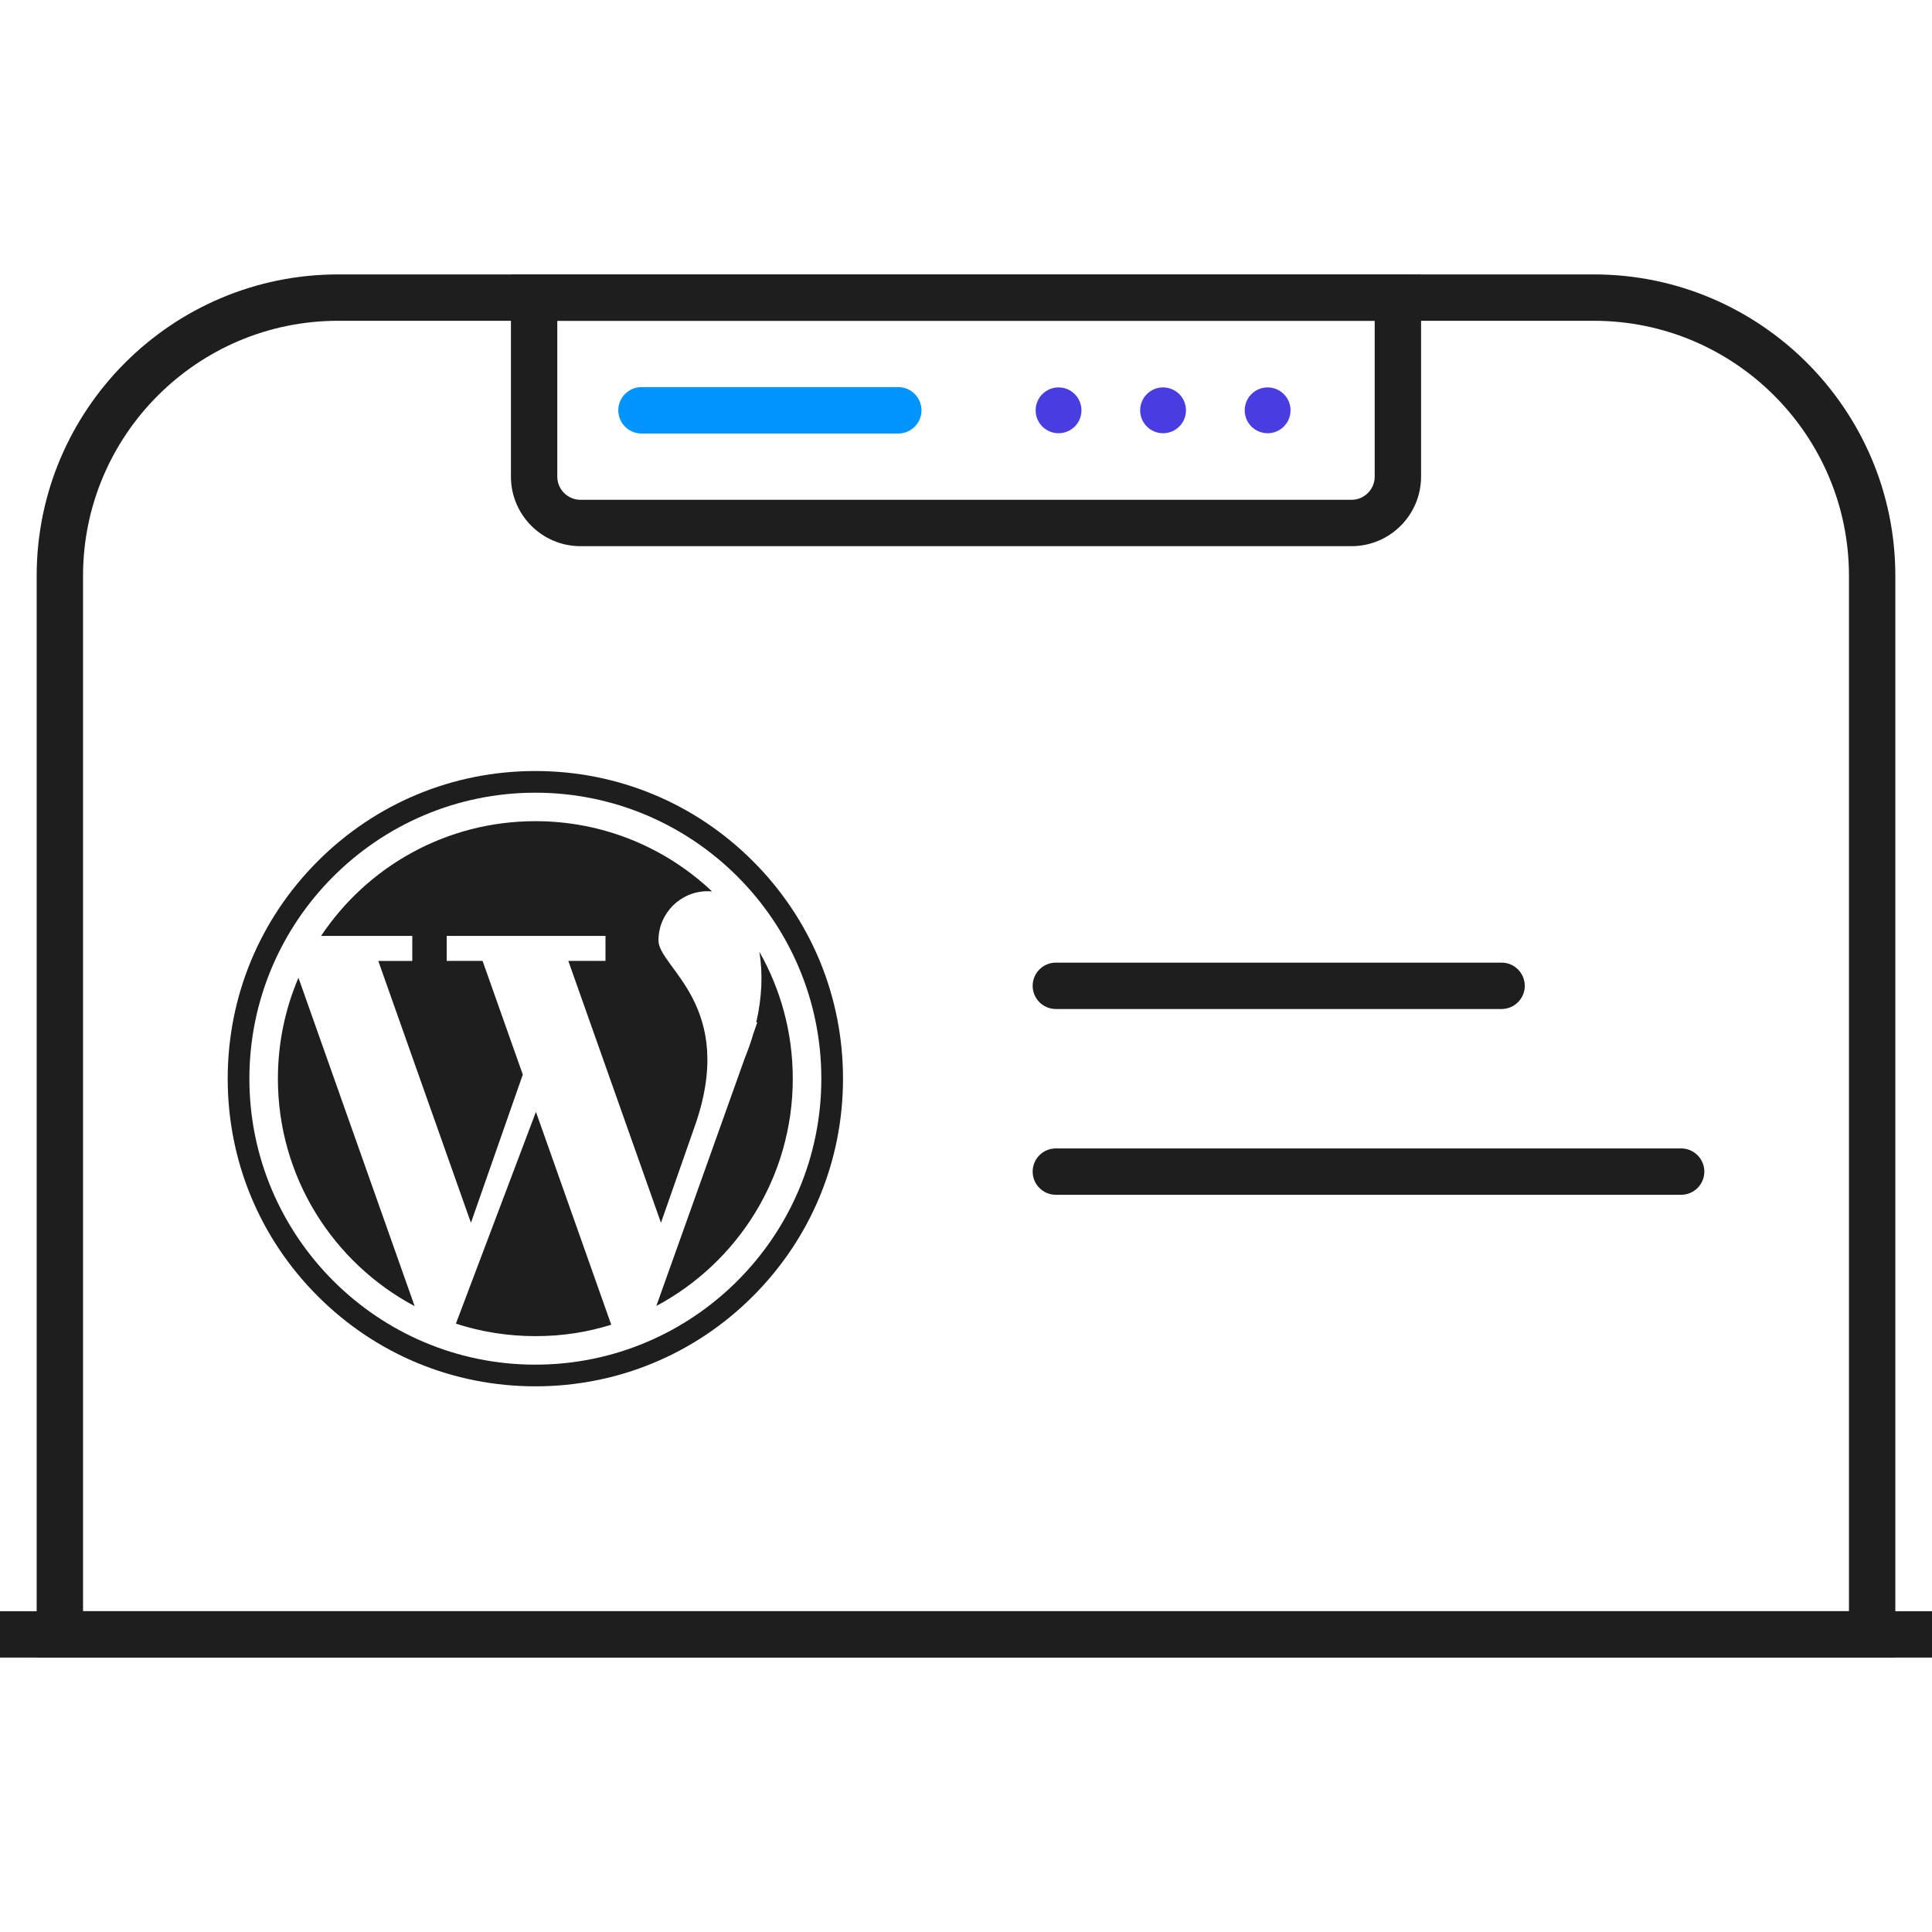 <?xml version="1.0" encoding="UTF-8"?>
<svg id="Layer_1" data-name="Layer 1" xmlns="http://www.w3.org/2000/svg" viewBox="0 0 500 500">
  <defs>
    <style>
      .cls-1 {
        fill: #483de0;
      }

      .cls-2 {
        fill: #0094ff;
      }

      .cls-3 {
        fill: #1e1e1e;
      }
    </style>
  </defs>
  <rect class="cls-3" y="416.98" width="500" height="12"/>
  <path class="cls-3" d="M490.51,428.98H9.49V149.02c0-43.01,34.99-78,78-78H412.51c43.01,0,78,34.99,78,78V428.98Zm-469.02-12H478.51V149.02c0-36.39-29.61-66-66-66H87.49c-36.39,0-66,29.61-66,66V416.98Z"/>
  <path class="cls-3" d="M349.77,141.35H150.23c-9.93,0-18-8.07-18-18v-52.33h235.54v52.33c0,9.93-8.08,18-18,18Zm-205.54-58.33v40.33c0,3.31,2.69,6,6,6h199.54c3.31,0,6-2.69,6-6v-40.33H144.23Z"/>
  <g>
    <path class="cls-2" d="M232.48,112.19h-66.47c-3.31,0-6-2.69-6-6s2.69-6,6-6h66.47c3.31,0,6,2.69,6,6s-2.69,6-6,6Z"/>
    <g>
      <circle class="cls-1" cx="273.95" cy="106.19" r="5.93"/>
      <circle class="cls-1" cx="301" cy="106.19" r="5.93"/>
      <circle class="cls-1" cx="328.06" cy="106.19" r="5.93"/>
    </g>
  </g>
  <g>
    <g>
      <path class="cls-3" d="M388.61,261.13h-115.36c-3.31,0-6-2.69-6-6s2.69-6,6-6h115.36c3.31,0,6,2.69,6,6s-2.69,6-6,6Z"/>
      <path class="cls-3" d="M435.08,309.21h-161.83c-3.31,0-6-2.69-6-6s2.69-6,6-6h161.83c3.31,0,6,2.69,6,6s-2.69,6-6,6Z"/>
    </g>
    <g>
      <path class="cls-3" d="M106.69,248.69h-8.79l23.98,67.77,13.42-38.36-10.41-29.42h-9.28v-6.46h41.09v6.46h-9.62l23.98,67.77,8.62-24.63c11.31-31.55-9.27-41.38-9.27-48.43s5.71-12.75,12.75-12.75c.38,0,.75,.02,1.11,.05-11.93-11.26-28.02-18.17-45.72-18.17-23.13,0-43.51,11.79-55.45,29.69h23.6v6.46h0Z"/>
      <path class="cls-3" d="M71.92,279.17c0,25.51,14.34,47.66,35.39,58.86l-30.07-84.99c-3.42,8.02-5.32,16.86-5.32,26.13Z"/>
      <path class="cls-3" d="M196.52,246.34c.95,5.61,.66,11.92-.8,18.25h.27l-1.01,2.88h0c-.6,2.08-1.35,4.2-2.2,6.29l-22.92,64.22c21.01-11.21,35.31-33.34,35.31-58.82,0-11.94-3.14-23.14-8.64-32.83Z"/>
      <path class="cls-3" d="M117.99,342.56c6.47,2.1,13.38,3.23,20.55,3.23s13.44-1.03,19.65-2.95l-19.49-55.09-20.71,54.8Z"/>
      <path class="cls-3" d="M194.85,222.86c-15.04-15.04-35.04-23.32-56.3-23.32s-41.26,8.28-56.3,23.32c-15.04,15.04-23.32,35.03-23.32,56.3s8.28,41.26,23.32,56.3c15.04,15.04,35.04,23.32,56.3,23.32s41.26-8.28,56.3-23.32c15.04-15.04,23.32-35.04,23.32-56.3,0-21.27-8.28-41.26-23.32-56.3Zm-56.3,130.31c-40.81,0-74.01-33.2-74.01-74.01s33.2-74.01,74.01-74.01,74.01,33.2,74.01,74.01-33.2,74.01-74.01,74.01Z"/>
    </g>
  </g>
</svg>